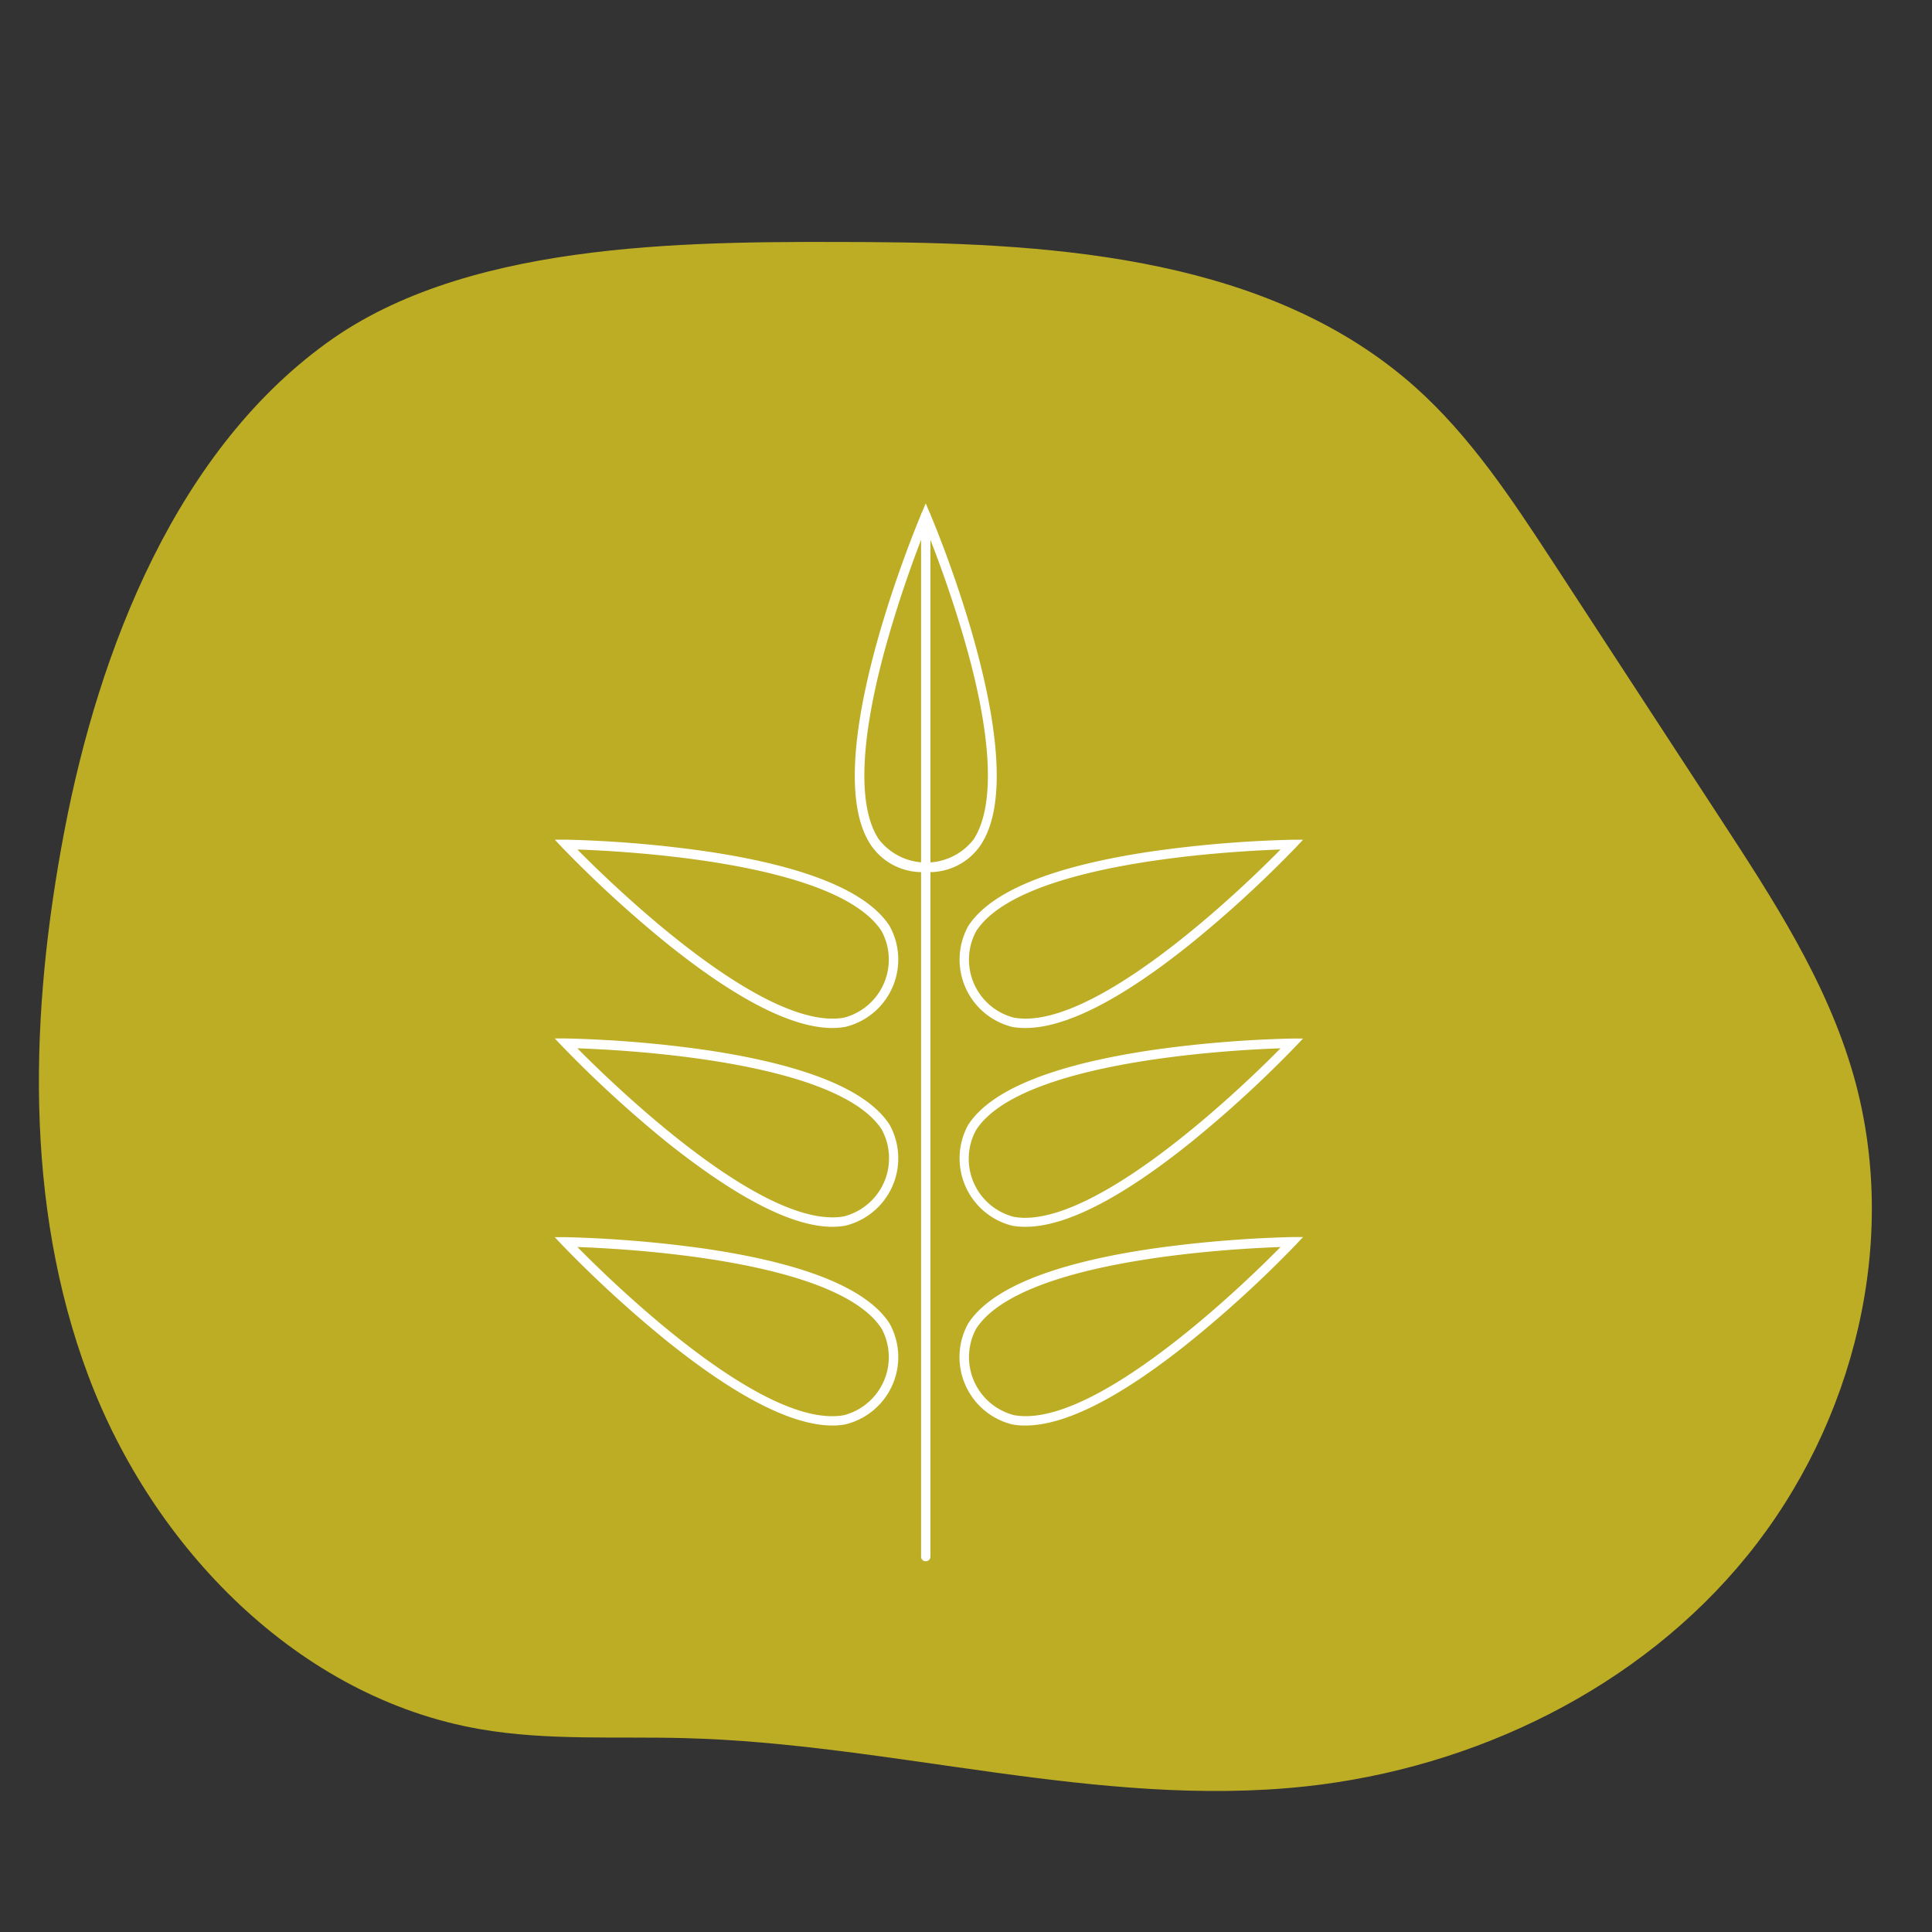 <svg xmlns="http://www.w3.org/2000/svg" viewBox="0 0 200 200"><rect x="0" y="0" width="200" height="200" fill="#333333" stroke="none"/><defs><style>.cls-1{fill:#bdad24;}.cls-2{fill:#fff;}</style></defs><g id="Hotel"><path class="cls-1" d="M89.92,25.06c20,.12,41.67,1.75,56.57,15,5.76,5.14,10.06,11.68,14.29,18.15L178,84.6c5.51,8.44,11.11,17,13.88,26.73,4.84,17,.12,36-11,49.71s-28.2,22-45.75,23.89c-21.41,2.29-42.74-4.45-64.26-5-7.07-.19-14.21.28-21.18-.93-18.77-3.25-33.86-18.74-40.55-36.59S3.1,104.7,6.67,86s11.61-39.7,27.86-51C49.43,24.7,72.65,25,89.92,25.06Z"></path><path class="cls-2" d="M95.83,90.27a6.38,6.38,0,0,1-5.69-2.81c-5.6-8.45,4.8-33.23,5.24-34.28l.45-1.07.45,1.07c.45,1,10.85,25.83,5.25,34.28A6.39,6.39,0,0,1,95.83,90.27Zm0-35.61a122.46,122.46,0,0,0-4.24,12.63C89,76.85,88.78,83.64,91,86.92a6.22,6.22,0,0,0,9.77,0c2.17-3.29,2-10.07-.64-19.64A121.5,121.5,0,0,0,95.83,54.66Z"></path><path class="cls-2" d="M86.19,106.42c-4.16,0-9.93-2.94-17.18-8.77a123.38,123.38,0,0,1-10.79-9.89l-.79-.84h1.15a123.29,123.29,0,0,1,14.59,1.22c10.23,1.52,16.6,4.12,18.92,7.72a7.17,7.17,0,0,1-4.57,10.44A8.14,8.14,0,0,1,86.19,106.42ZM59.77,87.94c3.75,3.8,19.27,18.86,27.59,17.41a6.21,6.21,0,0,0,3.91-8.95C86.69,89.3,65.11,88.13,59.77,87.94Z"></path><path class="cls-2" d="M106.14,106.42a8.26,8.26,0,0,1-1.34-.11,7.18,7.18,0,0,1-4.57-10.44c2.33-3.6,8.69-6.2,18.92-7.72a123.44,123.44,0,0,1,14.59-1.22h1.15l-.79.84a121.67,121.67,0,0,1-10.79,9.89C116.07,103.48,110.3,106.42,106.14,106.42Zm26.42-18.48c-5.34.19-26.93,1.36-31.51,8.46a6.2,6.2,0,0,0,3.92,8.95,7.51,7.51,0,0,0,1.18.1C114.68,105.45,129,91.57,132.56,87.94Z"></path><path class="cls-2" d="M86.19,127c-4.16,0-9.93-3-17.18-8.78a123.38,123.38,0,0,1-10.79-9.89l-.79-.83h1.15a122,122,0,0,1,14.59,1.21c10.23,1.53,16.6,4.12,18.92,7.72a7.18,7.18,0,0,1-4.57,10.45A8.14,8.14,0,0,1,86.19,127ZM59.77,108.52c3.58,3.62,17.87,17.5,26.4,17.5a6.59,6.59,0,0,0,1.19-.1,6.21,6.21,0,0,0,3.91-9C86.69,109.88,65.11,108.7,59.77,108.52Z"></path><path class="cls-2" d="M106.14,127a8.26,8.26,0,0,1-1.34-.11,7.19,7.19,0,0,1-4.57-10.45c2.33-3.6,8.69-6.19,18.92-7.72a122.16,122.16,0,0,1,14.59-1.21h1.15l-.79.83a121.67,121.67,0,0,1-10.79,9.89C116.07,124.05,110.3,127,106.14,127Zm26.42-18.48c-5.34.18-26.93,1.36-31.51,8.45a6.2,6.2,0,0,0,3.92,9,6.48,6.48,0,0,0,1.18.1C114.68,126,129,112.14,132.56,108.52Z"></path><path class="cls-2" d="M86.19,147.57c-4.16,0-9.93-2.94-17.18-8.77a123.38,123.38,0,0,1-10.79-9.89l-.79-.84h1.15a125.83,125.83,0,0,1,14.59,1.22c10.23,1.52,16.6,4.12,18.92,7.72a7.17,7.17,0,0,1-4.57,10.44A7.16,7.16,0,0,1,86.19,147.57ZM59.77,129.09C63.52,132.89,79,148,87.36,146.5a6.21,6.21,0,0,0,3.91-8.95C86.69,130.45,65.11,129.28,59.77,129.09Z"></path><path class="cls-2" d="M106.14,147.57a7.27,7.27,0,0,1-1.34-.11A7.18,7.18,0,0,1,100.23,137c2.33-3.6,8.69-6.2,18.92-7.72a126,126,0,0,1,14.59-1.22h1.15l-.79.84a121.67,121.67,0,0,1-10.79,9.89C116.07,144.63,110.3,147.57,106.14,147.57Zm26.42-18.48c-5.34.19-26.93,1.36-31.51,8.46A6.2,6.2,0,0,0,105,146.5a6.48,6.48,0,0,0,1.18.1C114.68,146.6,129,132.72,132.56,129.09Z"></path><path class="cls-2" d="M95.83,161.62a.47.47,0,0,1-.48-.48V53.37a.48.48,0,0,1,.48-.49.49.49,0,0,1,.49.49V161.14A.48.48,0,0,1,95.83,161.62Z"></path></g></svg>